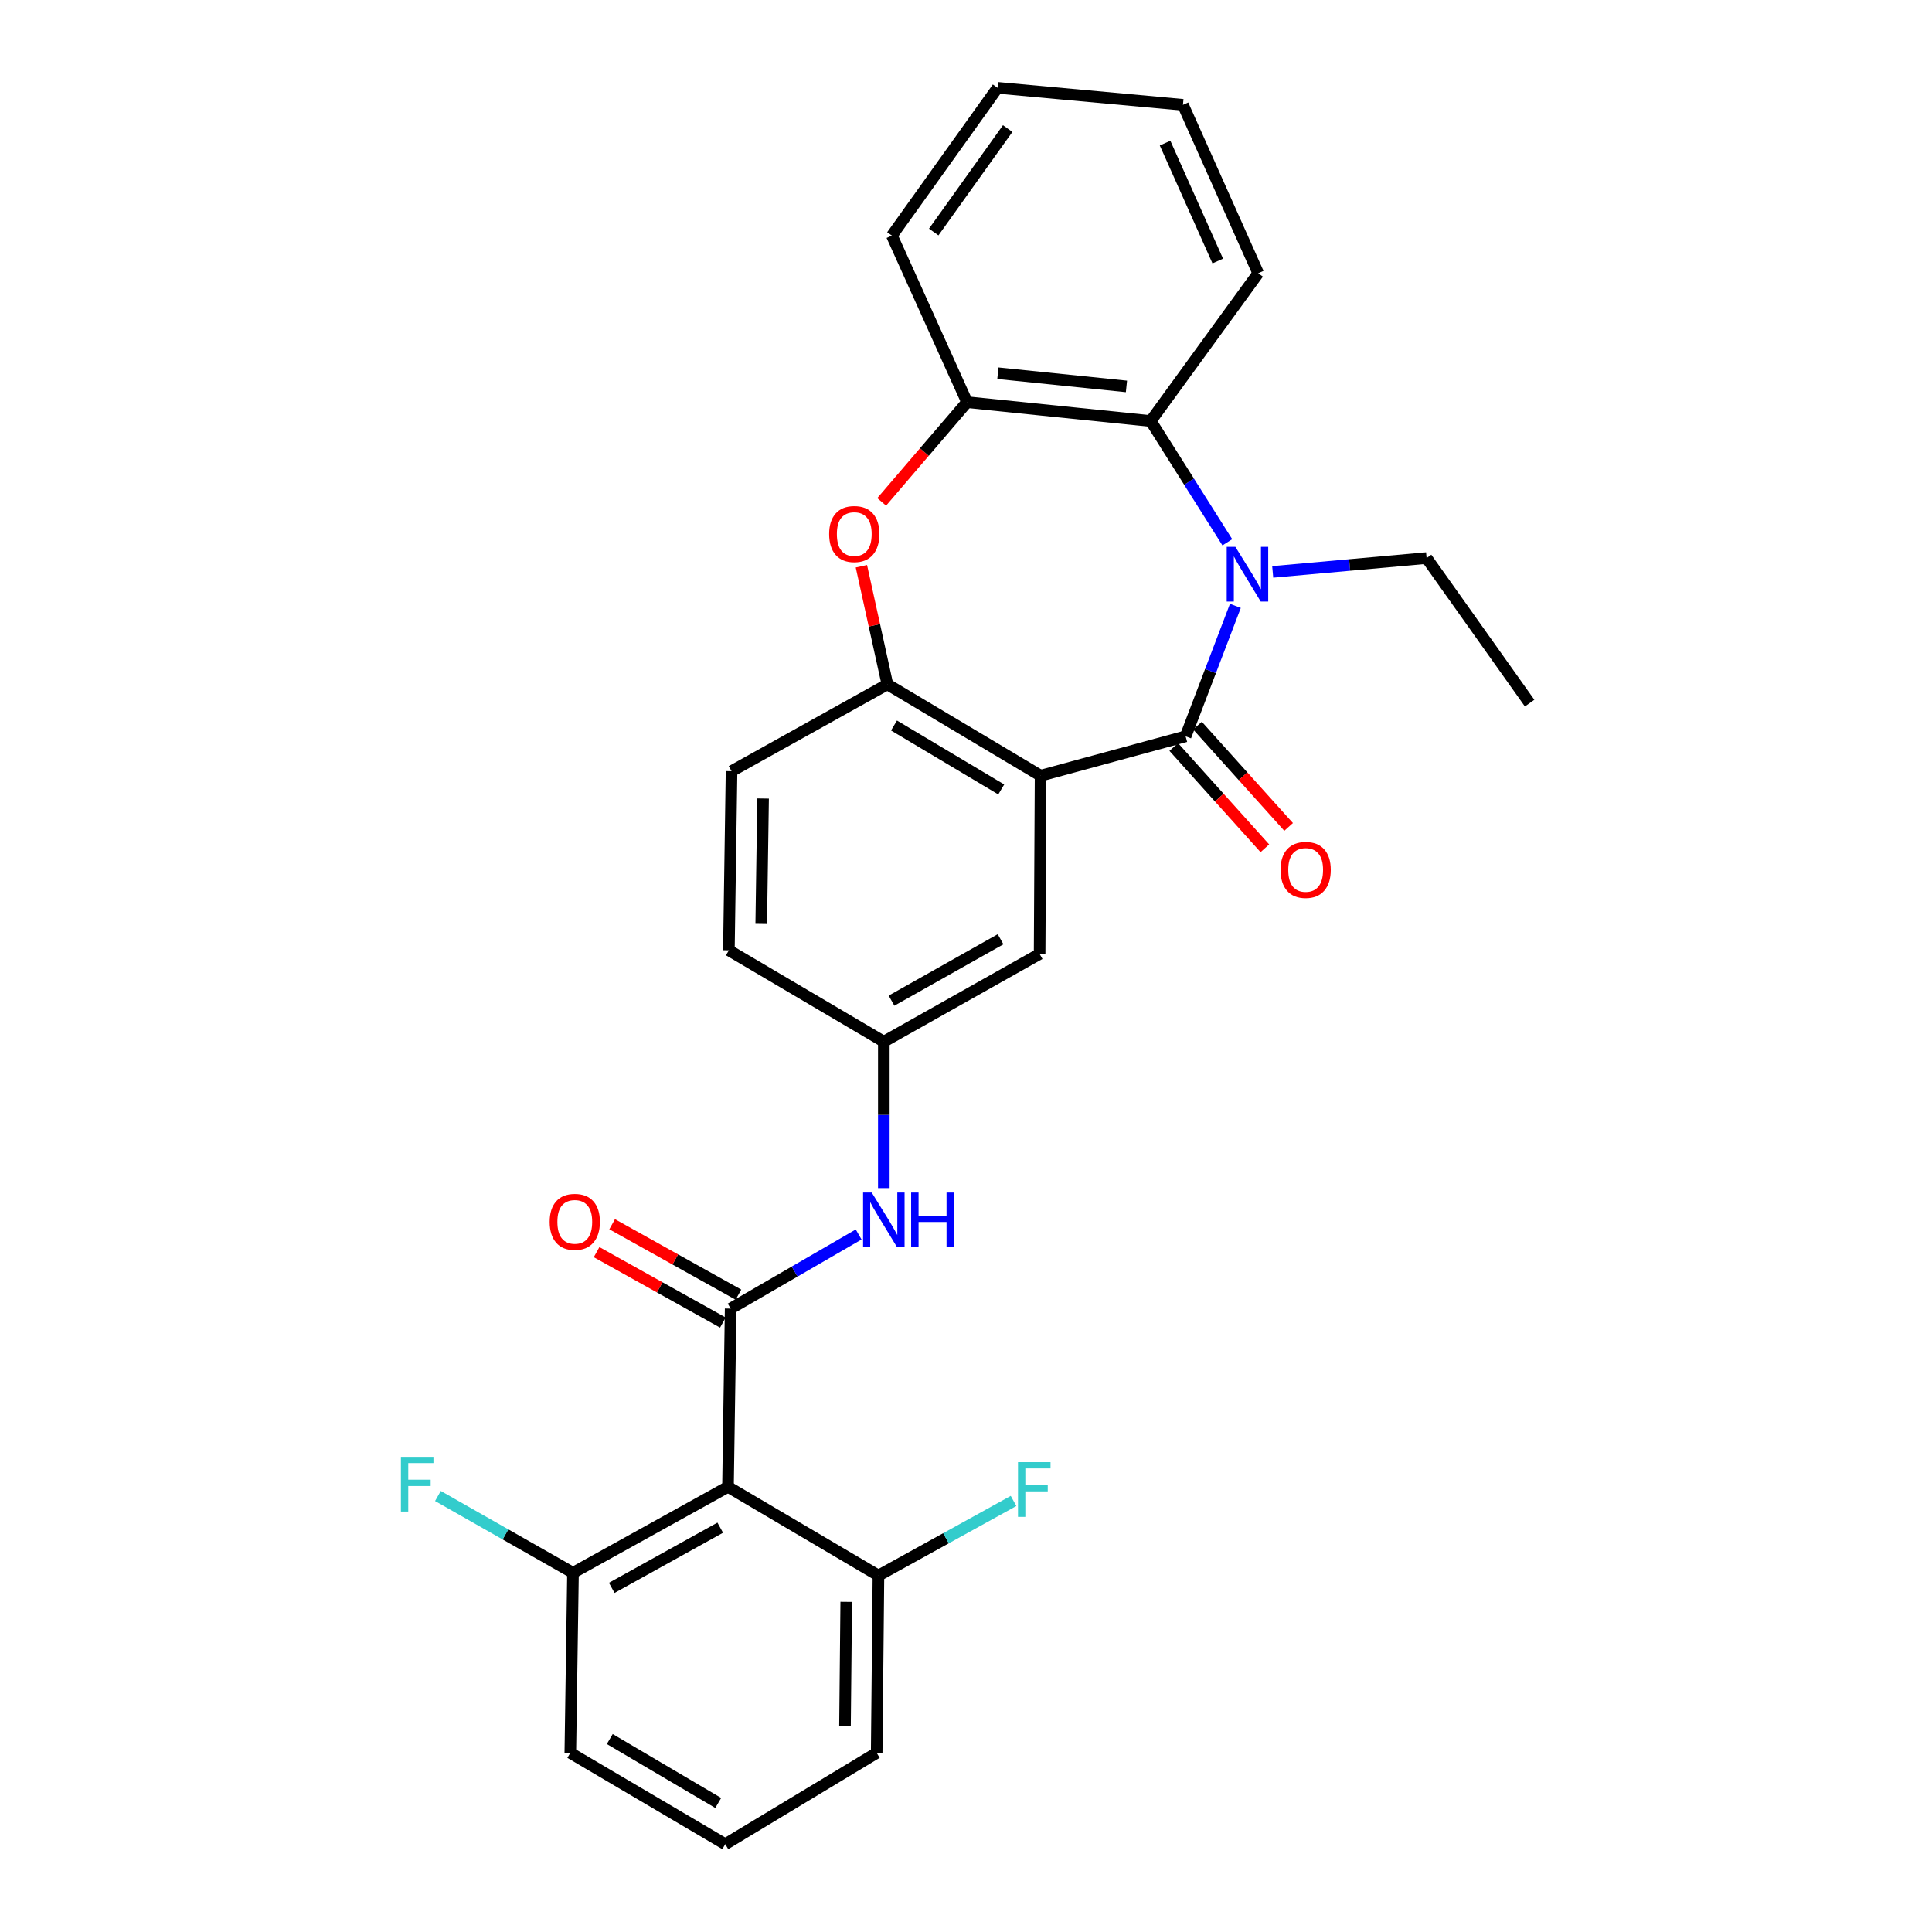 <?xml version='1.0' encoding='iso-8859-1'?>
<svg version='1.1' baseProfile='full'
              xmlns='http://www.w3.org/2000/svg'
                      xmlns:rdkit='http://www.rdkit.org/xml'
                      xmlns:xlink='http://www.w3.org/1999/xlink'
                  xml:space='preserve'
width='1000px' height='1000px' viewBox='0 0 1000 1000'>
<!-- END OF HEADER -->
<rect style='opacity:1.0;fill:#FFFFFF;stroke:none' width='1000' height='1000' x='0' y='0'> </rect>
<path class='bond-0' d='M 613.676,381.111 L 626.552,347.353' style='fill:none;fill-rule:evenodd;stroke:#000000;stroke-width:6px;stroke-linecap:butt;stroke-linejoin:miter;stroke-opacity:1' />
<path class='bond-0' d='M 626.552,347.353 L 639.429,313.595' style='fill:none;fill-rule:evenodd;stroke:#0000FF;stroke-width:6px;stroke-linecap:butt;stroke-linejoin:miter;stroke-opacity:1' />
<path class='bond-1' d='M 613.676,381.111 L 538.603,401.507' style='fill:none;fill-rule:evenodd;stroke:#000000;stroke-width:6px;stroke-linecap:butt;stroke-linejoin:miter;stroke-opacity:1' />
<path class='bond-10' d='M 607.528,386.64 L 631.107,412.856' style='fill:none;fill-rule:evenodd;stroke:#000000;stroke-width:6px;stroke-linecap:butt;stroke-linejoin:miter;stroke-opacity:1' />
<path class='bond-10' d='M 631.107,412.856 L 654.687,439.071' style='fill:none;fill-rule:evenodd;stroke:#FF0000;stroke-width:6px;stroke-linecap:butt;stroke-linejoin:miter;stroke-opacity:1' />
<path class='bond-10' d='M 619.824,375.581 L 643.403,401.796' style='fill:none;fill-rule:evenodd;stroke:#000000;stroke-width:6px;stroke-linecap:butt;stroke-linejoin:miter;stroke-opacity:1' />
<path class='bond-10' d='M 643.403,401.796 L 666.983,428.012' style='fill:none;fill-rule:evenodd;stroke:#FF0000;stroke-width:6px;stroke-linecap:butt;stroke-linejoin:miter;stroke-opacity:1' />
<path class='bond-6' d='M 635.262,280.686 L 615.442,249.306' style='fill:none;fill-rule:evenodd;stroke:#0000FF;stroke-width:6px;stroke-linecap:butt;stroke-linejoin:miter;stroke-opacity:1' />
<path class='bond-6' d='M 615.442,249.306 L 595.622,217.927' style='fill:none;fill-rule:evenodd;stroke:#000000;stroke-width:6px;stroke-linecap:butt;stroke-linejoin:miter;stroke-opacity:1' />
<path class='bond-16' d='M 658.753,296.014 L 698.576,292.431' style='fill:none;fill-rule:evenodd;stroke:#0000FF;stroke-width:6px;stroke-linecap:butt;stroke-linejoin:miter;stroke-opacity:1' />
<path class='bond-16' d='M 698.576,292.431 L 738.4,288.847' style='fill:none;fill-rule:evenodd;stroke:#000000;stroke-width:6px;stroke-linecap:butt;stroke-linejoin:miter;stroke-opacity:1' />
<path class='bond-4' d='M 538.603,401.507 L 459.313,354.218' style='fill:none;fill-rule:evenodd;stroke:#000000;stroke-width:6px;stroke-linecap:butt;stroke-linejoin:miter;stroke-opacity:1' />
<path class='bond-4' d='M 518.238,408.618 L 462.735,375.515' style='fill:none;fill-rule:evenodd;stroke:#000000;stroke-width:6px;stroke-linecap:butt;stroke-linejoin:miter;stroke-opacity:1' />
<path class='bond-9' d='M 538.603,401.507 L 538.107,493.752' style='fill:none;fill-rule:evenodd;stroke:#000000;stroke-width:6px;stroke-linecap:butt;stroke-linejoin:miter;stroke-opacity:1' />
<path class='bond-2' d='M 378.185,677.333 L 411.31,658.15' style='fill:none;fill-rule:evenodd;stroke:#000000;stroke-width:6px;stroke-linecap:butt;stroke-linejoin:miter;stroke-opacity:1' />
<path class='bond-2' d='M 411.31,658.15 L 444.436,638.967' style='fill:none;fill-rule:evenodd;stroke:#0000FF;stroke-width:6px;stroke-linecap:butt;stroke-linejoin:miter;stroke-opacity:1' />
<path class='bond-3' d='M 378.185,677.333 L 376.807,769.587' style='fill:none;fill-rule:evenodd;stroke:#000000;stroke-width:6px;stroke-linecap:butt;stroke-linejoin:miter;stroke-opacity:1' />
<path class='bond-11' d='M 382.212,670.111 L 349.528,651.887' style='fill:none;fill-rule:evenodd;stroke:#000000;stroke-width:6px;stroke-linecap:butt;stroke-linejoin:miter;stroke-opacity:1' />
<path class='bond-11' d='M 349.528,651.887 L 316.843,633.663' style='fill:none;fill-rule:evenodd;stroke:#FF0000;stroke-width:6px;stroke-linecap:butt;stroke-linejoin:miter;stroke-opacity:1' />
<path class='bond-11' d='M 374.158,684.555 L 341.474,666.331' style='fill:none;fill-rule:evenodd;stroke:#000000;stroke-width:6px;stroke-linecap:butt;stroke-linejoin:miter;stroke-opacity:1' />
<path class='bond-11' d='M 341.474,666.331 L 308.79,648.108' style='fill:none;fill-rule:evenodd;stroke:#FF0000;stroke-width:6px;stroke-linecap:butt;stroke-linejoin:miter;stroke-opacity:1' />
<path class='bond-12' d='M 376.807,769.587 L 296.579,814.083' style='fill:none;fill-rule:evenodd;stroke:#000000;stroke-width:6px;stroke-linecap:butt;stroke-linejoin:miter;stroke-opacity:1' />
<path class='bond-12' d='M 372.794,790.724 L 316.635,821.871' style='fill:none;fill-rule:evenodd;stroke:#000000;stroke-width:6px;stroke-linecap:butt;stroke-linejoin:miter;stroke-opacity:1' />
<path class='bond-13' d='M 376.807,769.587 L 454.682,815.498' style='fill:none;fill-rule:evenodd;stroke:#000000;stroke-width:6px;stroke-linecap:butt;stroke-linejoin:miter;stroke-opacity:1' />
<path class='bond-5' d='M 459.313,354.218 L 452.584,323.653' style='fill:none;fill-rule:evenodd;stroke:#000000;stroke-width:6px;stroke-linecap:butt;stroke-linejoin:miter;stroke-opacity:1' />
<path class='bond-5' d='M 452.584,323.653 L 445.856,293.087' style='fill:none;fill-rule:evenodd;stroke:#FF0000;stroke-width:6px;stroke-linecap:butt;stroke-linejoin:miter;stroke-opacity:1' />
<path class='bond-15' d='M 459.313,354.218 L 378.644,399.164' style='fill:none;fill-rule:evenodd;stroke:#000000;stroke-width:6px;stroke-linecap:butt;stroke-linejoin:miter;stroke-opacity:1' />
<path class='bond-28' d='M 456.357,259.77 L 478.457,233.97' style='fill:none;fill-rule:evenodd;stroke:#FF0000;stroke-width:6px;stroke-linecap:butt;stroke-linejoin:miter;stroke-opacity:1' />
<path class='bond-28' d='M 478.457,233.97 L 500.556,208.17' style='fill:none;fill-rule:evenodd;stroke:#000000;stroke-width:6px;stroke-linecap:butt;stroke-linejoin:miter;stroke-opacity:1' />
<path class='bond-7' d='M 595.622,217.927 L 500.556,208.17' style='fill:none;fill-rule:evenodd;stroke:#000000;stroke-width:6px;stroke-linecap:butt;stroke-linejoin:miter;stroke-opacity:1' />
<path class='bond-7' d='M 583.051,200.012 L 516.505,193.182' style='fill:none;fill-rule:evenodd;stroke:#000000;stroke-width:6px;stroke-linecap:butt;stroke-linejoin:miter;stroke-opacity:1' />
<path class='bond-20' d='M 595.622,217.927 L 651.254,141.43' style='fill:none;fill-rule:evenodd;stroke:#000000;stroke-width:6px;stroke-linecap:butt;stroke-linejoin:miter;stroke-opacity:1' />
<path class='bond-21' d='M 500.556,208.17 L 461.637,121.943' style='fill:none;fill-rule:evenodd;stroke:#000000;stroke-width:6px;stroke-linecap:butt;stroke-linejoin:miter;stroke-opacity:1' />
<path class='bond-8' d='M 457.466,614.955 L 457.466,577.057' style='fill:none;fill-rule:evenodd;stroke:#0000FF;stroke-width:6px;stroke-linecap:butt;stroke-linejoin:miter;stroke-opacity:1' />
<path class='bond-8' d='M 457.466,577.057 L 457.466,539.158' style='fill:none;fill-rule:evenodd;stroke:#000000;stroke-width:6px;stroke-linecap:butt;stroke-linejoin:miter;stroke-opacity:1' />
<path class='bond-14' d='M 538.107,493.752 L 457.466,539.158' style='fill:none;fill-rule:evenodd;stroke:#000000;stroke-width:6px;stroke-linecap:butt;stroke-linejoin:miter;stroke-opacity:1' />
<path class='bond-14' d='M 517.897,486.153 L 461.448,517.937' style='fill:none;fill-rule:evenodd;stroke:#000000;stroke-width:6px;stroke-linecap:butt;stroke-linejoin:miter;stroke-opacity:1' />
<path class='bond-18' d='M 296.579,814.083 L 261.624,794.2' style='fill:none;fill-rule:evenodd;stroke:#000000;stroke-width:6px;stroke-linecap:butt;stroke-linejoin:miter;stroke-opacity:1' />
<path class='bond-18' d='M 261.624,794.2 L 226.669,774.318' style='fill:none;fill-rule:evenodd;stroke:#33CCCC;stroke-width:6px;stroke-linecap:butt;stroke-linejoin:miter;stroke-opacity:1' />
<path class='bond-23' d='M 296.579,814.083 L 295.192,907.293' style='fill:none;fill-rule:evenodd;stroke:#000000;stroke-width:6px;stroke-linecap:butt;stroke-linejoin:miter;stroke-opacity:1' />
<path class='bond-19' d='M 454.682,815.498 L 489.645,796.192' style='fill:none;fill-rule:evenodd;stroke:#000000;stroke-width:6px;stroke-linecap:butt;stroke-linejoin:miter;stroke-opacity:1' />
<path class='bond-19' d='M 489.645,796.192 L 524.609,776.886' style='fill:none;fill-rule:evenodd;stroke:#33CCCC;stroke-width:6px;stroke-linecap:butt;stroke-linejoin:miter;stroke-opacity:1' />
<path class='bond-24' d='M 454.682,815.498 L 453.772,907.293' style='fill:none;fill-rule:evenodd;stroke:#000000;stroke-width:6px;stroke-linecap:butt;stroke-linejoin:miter;stroke-opacity:1' />
<path class='bond-24' d='M 438.008,829.103 L 437.372,893.36' style='fill:none;fill-rule:evenodd;stroke:#000000;stroke-width:6px;stroke-linecap:butt;stroke-linejoin:miter;stroke-opacity:1' />
<path class='bond-17' d='M 457.466,539.158 L 377.266,491.878' style='fill:none;fill-rule:evenodd;stroke:#000000;stroke-width:6px;stroke-linecap:butt;stroke-linejoin:miter;stroke-opacity:1' />
<path class='bond-29' d='M 378.644,399.164 L 377.266,491.878' style='fill:none;fill-rule:evenodd;stroke:#000000;stroke-width:6px;stroke-linecap:butt;stroke-linejoin:miter;stroke-opacity:1' />
<path class='bond-29' d='M 394.974,413.317 L 394.009,478.217' style='fill:none;fill-rule:evenodd;stroke:#000000;stroke-width:6px;stroke-linecap:butt;stroke-linejoin:miter;stroke-opacity:1' />
<path class='bond-25' d='M 738.4,288.847 L 791.725,363.929' style='fill:none;fill-rule:evenodd;stroke:#000000;stroke-width:6px;stroke-linecap:butt;stroke-linejoin:miter;stroke-opacity:1' />
<path class='bond-26' d='M 651.254,141.43 L 612.298,54.256' style='fill:none;fill-rule:evenodd;stroke:#000000;stroke-width:6px;stroke-linecap:butt;stroke-linejoin:miter;stroke-opacity:1' />
<path class='bond-26' d='M 630.312,135.101 L 603.042,74.08' style='fill:none;fill-rule:evenodd;stroke:#000000;stroke-width:6px;stroke-linecap:butt;stroke-linejoin:miter;stroke-opacity:1' />
<path class='bond-30' d='M 461.637,121.943 L 516.332,45.455' style='fill:none;fill-rule:evenodd;stroke:#000000;stroke-width:6px;stroke-linecap:butt;stroke-linejoin:miter;stroke-opacity:1' />
<path class='bond-30' d='M 483.294,120.089 L 521.58,66.547' style='fill:none;fill-rule:evenodd;stroke:#000000;stroke-width:6px;stroke-linecap:butt;stroke-linejoin:miter;stroke-opacity:1' />
<path class='bond-22' d='M 375.392,954.545 L 453.772,907.293' style='fill:none;fill-rule:evenodd;stroke:#000000;stroke-width:6px;stroke-linecap:butt;stroke-linejoin:miter;stroke-opacity:1' />
<path class='bond-31' d='M 375.392,954.545 L 295.192,907.293' style='fill:none;fill-rule:evenodd;stroke:#000000;stroke-width:6px;stroke-linecap:butt;stroke-linejoin:miter;stroke-opacity:1' />
<path class='bond-31' d='M 371.757,933.209 L 315.617,900.132' style='fill:none;fill-rule:evenodd;stroke:#000000;stroke-width:6px;stroke-linecap:butt;stroke-linejoin:miter;stroke-opacity:1' />
<path class='bond-27' d='M 612.298,54.256 L 516.332,45.455' style='fill:none;fill-rule:evenodd;stroke:#000000;stroke-width:6px;stroke-linecap:butt;stroke-linejoin:miter;stroke-opacity:1' />
<path  class='atom-1' d='M 639.426 283.03
L 648.706 298.03
Q 649.626 299.51, 651.106 302.19
Q 652.586 304.87, 652.666 305.03
L 652.666 283.03
L 656.426 283.03
L 656.426 311.35
L 652.546 311.35
L 642.586 294.95
Q 641.426 293.03, 640.186 290.83
Q 638.986 288.63, 638.626 287.95
L 638.626 311.35
L 634.946 311.35
L 634.946 283.03
L 639.426 283.03
' fill='#0000FF'/>
<path  class='atom-6' d='M 429.168 276.413
Q 429.168 269.613, 432.528 265.813
Q 435.888 262.013, 442.168 262.013
Q 448.448 262.013, 451.808 265.813
Q 455.168 269.613, 455.168 276.413
Q 455.168 283.293, 451.768 287.213
Q 448.368 291.093, 442.168 291.093
Q 435.928 291.093, 432.528 287.213
Q 429.168 283.333, 429.168 276.413
M 442.168 287.893
Q 446.488 287.893, 448.808 285.013
Q 451.168 282.093, 451.168 276.413
Q 451.168 270.853, 448.808 268.053
Q 446.488 265.213, 442.168 265.213
Q 437.848 265.213, 435.488 268.013
Q 433.168 270.813, 433.168 276.413
Q 433.168 282.133, 435.488 285.013
Q 437.848 287.893, 442.168 287.893
' fill='#FF0000'/>
<path  class='atom-9' d='M 451.206 617.262
L 460.486 632.262
Q 461.406 633.742, 462.886 636.422
Q 464.366 639.102, 464.446 639.262
L 464.446 617.262
L 468.206 617.262
L 468.206 645.582
L 464.326 645.582
L 454.366 629.182
Q 453.206 627.262, 451.966 625.062
Q 450.766 622.862, 450.406 622.182
L 450.406 645.582
L 446.726 645.582
L 446.726 617.262
L 451.206 617.262
' fill='#0000FF'/>
<path  class='atom-9' d='M 471.606 617.262
L 475.446 617.262
L 475.446 629.302
L 489.926 629.302
L 489.926 617.262
L 493.766 617.262
L 493.766 645.582
L 489.926 645.582
L 489.926 632.502
L 475.446 632.502
L 475.446 645.582
L 471.606 645.582
L 471.606 617.262
' fill='#0000FF'/>
<path  class='atom-11' d='M 662.804 450.264
Q 662.804 443.464, 666.164 439.664
Q 669.524 435.864, 675.804 435.864
Q 682.084 435.864, 685.444 439.664
Q 688.804 443.464, 688.804 450.264
Q 688.804 457.144, 685.404 461.064
Q 682.004 464.944, 675.804 464.944
Q 669.564 464.944, 666.164 461.064
Q 662.804 457.184, 662.804 450.264
M 675.804 461.744
Q 680.124 461.744, 682.444 458.864
Q 684.804 455.944, 684.804 450.264
Q 684.804 444.704, 682.444 441.904
Q 680.124 439.064, 675.804 439.064
Q 671.484 439.064, 669.124 441.864
Q 666.804 444.664, 666.804 450.264
Q 666.804 455.984, 669.124 458.864
Q 671.484 461.744, 675.804 461.744
' fill='#FF0000'/>
<path  class='atom-12' d='M 284.507 632.43
Q 284.507 625.63, 287.867 621.83
Q 291.227 618.03, 297.507 618.03
Q 303.787 618.03, 307.147 621.83
Q 310.507 625.63, 310.507 632.43
Q 310.507 639.31, 307.107 643.23
Q 303.707 647.11, 297.507 647.11
Q 291.267 647.11, 287.867 643.23
Q 284.507 639.35, 284.507 632.43
M 297.507 643.91
Q 301.827 643.91, 304.147 641.03
Q 306.507 638.11, 306.507 632.43
Q 306.507 626.87, 304.147 624.07
Q 301.827 621.23, 297.507 621.23
Q 293.187 621.23, 290.827 624.03
Q 288.507 626.83, 288.507 632.43
Q 288.507 638.15, 290.827 641.03
Q 293.187 643.91, 297.507 643.91
' fill='#FF0000'/>
<path  class='atom-19' d='M 207.509 754.049
L 224.349 754.049
L 224.349 757.289
L 211.309 757.289
L 211.309 765.889
L 222.909 765.889
L 222.909 769.169
L 211.309 769.169
L 211.309 782.369
L 207.509 782.369
L 207.509 754.049
' fill='#33CCCC'/>
<path  class='atom-20' d='M 526.912 756.805
L 543.752 756.805
L 543.752 760.045
L 530.712 760.045
L 530.712 768.645
L 542.312 768.645
L 542.312 771.925
L 530.712 771.925
L 530.712 785.125
L 526.912 785.125
L 526.912 756.805
' fill='#33CCCC'/>
</svg>
